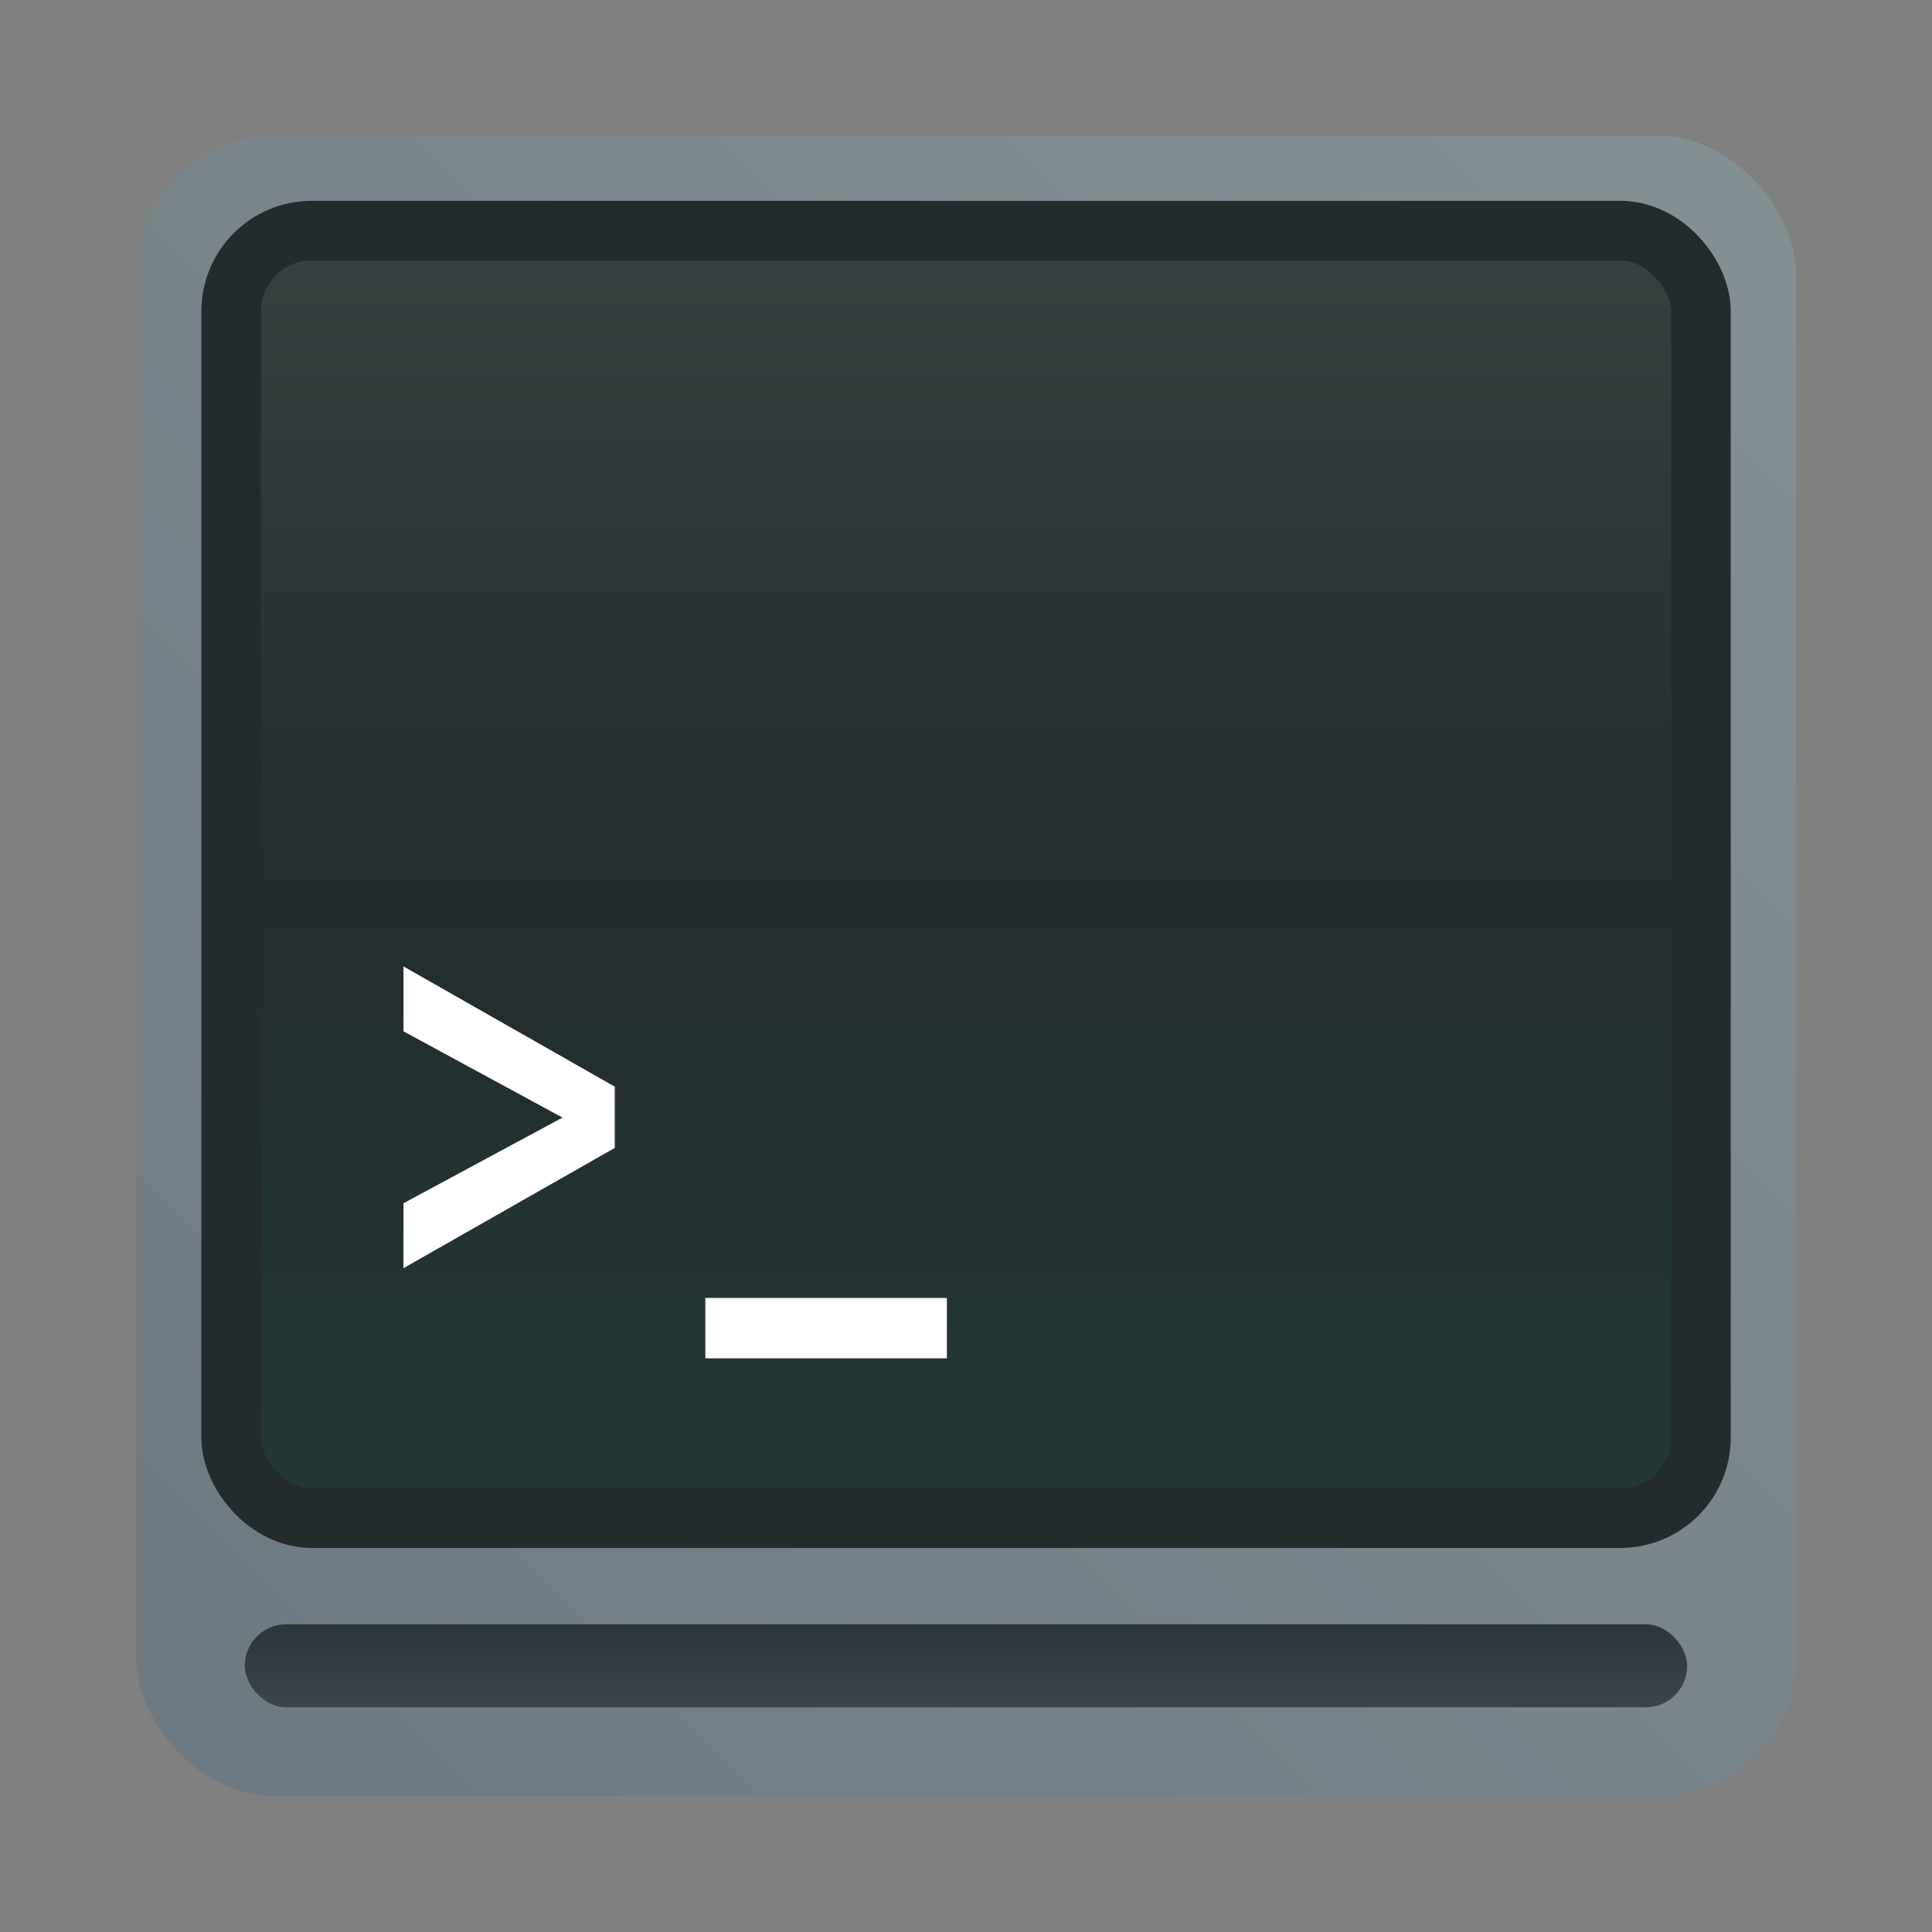<?xml version="1.0" encoding="UTF-8"?>
<svg width="64" height="64" version="1.1" viewBox="0 0 16.933 16.933" xmlns="http://www.w3.org/2000/svg" xmlns:cc="http://creativecommons.org/ns#" xmlns:dc="http://purl.org/dc/elements/1.1/" xmlns:rdf="http://www.w3.org/1999/02/22-rdf-syntax-ns#" xmlns:xlink="http://www.w3.org/1999/xlink">
 <rect x="0" y="0" width="16.933" height="16.933" fill="#808080" stroke="none"/>
 <defs>
  <linearGradient id="linearGradient1159-3-6" x1="-184.75" x2="-170.2" y1="-1.266" y2="-15.817" gradientTransform="translate(219.32 28.203)" gradientUnits="userSpaceOnUse">
   <stop stop-color="#6d7982" offset="0"/>
   <stop stop-color="#859094" offset="1"/>
  </linearGradient>
  <linearGradient id="linearGradient7064-1" x1="-177.35" x2="-177.35" y1="-1.177" y2="-15.837" gradientTransform="matrix(.885 0 0 .776 198.95 25.483)" gradientUnits="userSpaceOnUse">
   <stop stop-color="#233937" offset="0"/>
   <stop stop-color="#232b2d" offset=".484"/>
   <stop stop-color="#384140" offset="1"/>
  </linearGradient>
  <linearGradient id="linearGradient7076-2" x1="-177.35" x2="-177.35" y1="-1.177" y2="-15.837" gradientTransform="matrix(.869 0 0 .05 196.03 26.222)" gradientUnits="userSpaceOnUse">
   <stop stop-color="#3b454b" offset="0"/>
   <stop stop-color="#2c353a" offset="1"/>
  </linearGradient>
 </defs>
 <g transform="translate(-33.373 -11.195)">
  <rect x="34.564" y="12.385" width="14.552" height="14.552" ry="1.214" fill="url(#linearGradient1159-3-6)"/>
  <rect x="35.399" y="13.216" width="12.882" height="11.285" ry=".707" fill="url(#linearGradient7064-1)" stroke="#232b2d" stroke-width=".522"/>
  <rect x="35.518" y="25.431" width="12.642" height=".728" ry=".364" fill="url(#linearGradient7076-2)"/>
  <path d="m36.909 20.234v-0.569l1.852 1.054v0.537l-1.852 1.054v-0.569l1.394-0.751z" fill="#fff" stroke-width=".093"/>
  <rect x="39.555" y="22.571" width="2.117" height=".529" rx="0" ry="0" fill="#fff"/>
 </g>
</svg>
